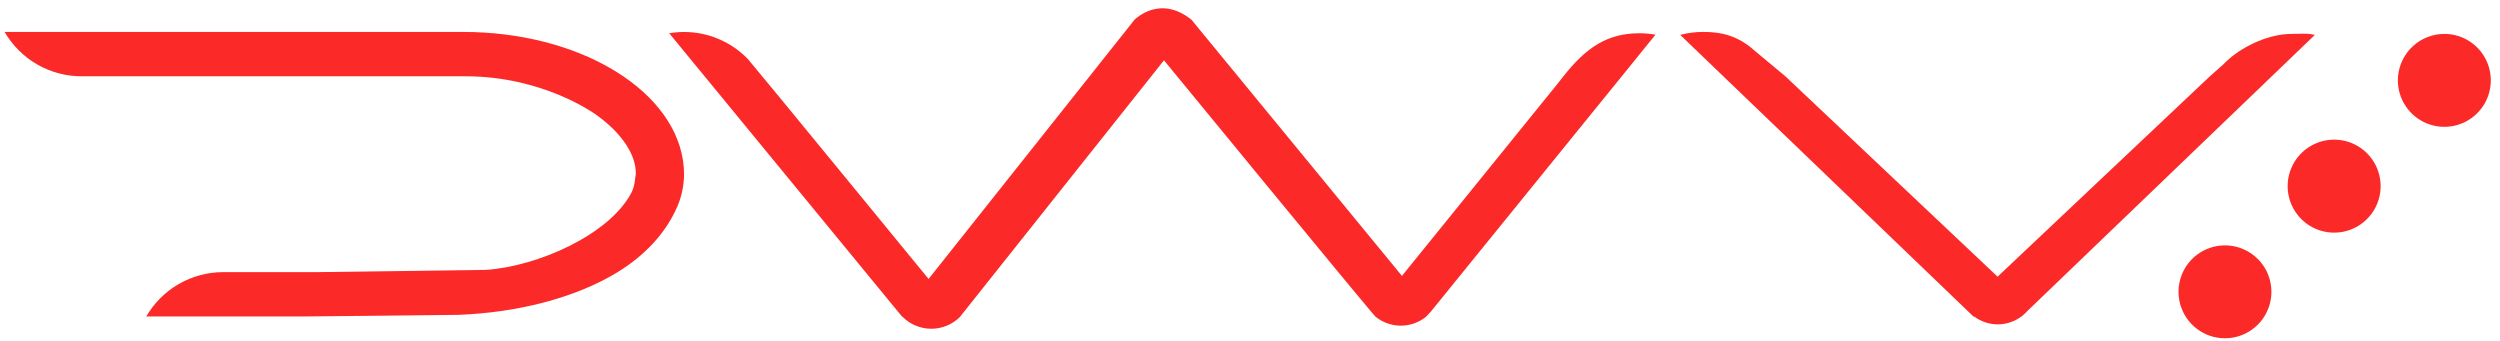 <svg width="271" height="37" viewBox="0 0 271 37" fill="none" xmlns="http://www.w3.org/2000/svg">
<path d="M264.965 3.676C263.706 3.676 262.492 4.148 261.563 5C260.635 5.851 260.059 7.019 259.949 8.274C259.936 8.42 259.929 8.565 259.929 8.711C259.929 9.707 260.224 10.681 260.778 11.51C261.332 12.339 262.118 12.984 263.039 13.366C263.96 13.747 264.973 13.847 265.95 13.652C266.928 13.458 267.825 12.978 268.53 12.273C269.234 11.568 269.714 10.67 269.908 9.693C270.102 8.716 270.002 7.702 269.621 6.782C269.239 5.861 268.593 5.075 267.765 4.521C266.936 3.968 265.962 3.673 264.965 3.673V3.676Z" fill="#FC2929"/>
<path d="M241.185 26.599C240.096 26.599 239.036 26.952 238.165 27.606C237.293 28.259 236.657 29.178 236.352 30.224C236.047 31.269 236.09 32.386 236.473 33.405C236.856 34.425 237.56 35.293 238.478 35.879C239.396 36.465 240.48 36.737 241.566 36.655C242.652 36.572 243.682 36.14 244.502 35.423C245.322 34.706 245.887 33.742 246.112 32.676C246.338 31.61 246.211 30.5 245.753 29.512C245.348 28.642 244.703 27.906 243.894 27.39C243.085 26.873 242.145 26.599 241.185 26.599Z" fill="#FC2929"/>
<path d="M253.024 15.138C251.894 15.137 250.796 15.516 249.907 16.214C249.018 16.913 248.39 17.889 248.123 18.988C247.856 20.086 247.965 21.242 248.434 22.27C248.903 23.299 249.704 24.14 250.709 24.658C251.713 25.177 252.863 25.342 253.973 25.129C255.083 24.916 256.089 24.335 256.829 23.481C257.57 22.628 258.002 21.549 258.056 20.421C258.11 19.291 257.784 18.177 257.128 17.256C256.663 16.601 256.047 16.067 255.333 15.699C254.619 15.33 253.828 15.138 253.024 15.138Z" fill="#FC2929"/>
<path d="M248.4 3.676C245.997 3.676 243.337 4.917 241.65 6.371C241.424 6.565 241.213 6.769 241.003 6.982L239.546 8.274L219.193 27.485L217.05 29.509L216.538 29.993L216.027 29.509L213.903 27.504L193.535 8.273L190.399 5.66C188.688 4.11 187.101 3.462 184.611 3.462C183.775 3.461 182.943 3.569 182.134 3.782L186.81 8.273L194.016 15.193L208.921 29.508L212.947 33.374L213.93 34.318H214.005C214.743 34.864 215.636 35.159 216.554 35.159C217.472 35.159 218.366 34.864 219.104 34.318H219.135L219.26 34.197C219.443 34.049 219.614 33.885 219.77 33.708L220.118 33.374L224.143 29.508L239.036 15.205L246.255 8.273L250.928 3.785C250.139 3.577 249.258 3.676 248.4 3.676Z" fill="#FC2929"/>
<path d="M169.473 8.273L168.844 9.072L151.971 29.906L129.161 2.144C125.691 -0.642 123.031 2.119 122.996 2.121L100.658 30.239C100.658 30.239 81.434 6.773 81.055 6.382C80.157 5.458 79.083 4.724 77.895 4.224C76.708 3.723 75.433 3.466 74.145 3.468C73.608 3.469 73.072 3.514 72.542 3.604L97.782 34.319H97.814C98.219 34.732 98.703 35.062 99.236 35.288C99.769 35.514 100.341 35.633 100.92 35.637C101.499 35.642 102.074 35.532 102.61 35.314C103.147 35.096 103.635 34.774 104.047 34.367L126.175 6.539C126.175 6.539 148.677 33.959 149.102 34.323C149.878 34.956 150.849 35.302 151.85 35.302C152.851 35.302 153.822 34.956 154.598 34.323L155.127 33.749L168.807 16.887L175.792 8.278L179.455 3.761C178.888 3.658 178.313 3.606 177.737 3.605C174.23 3.602 171.944 5.148 169.473 8.273Z" fill="#FC2929"/>
<path d="M67.568 8.273C67.165 7.999 66.748 7.735 66.315 7.482C62.063 4.984 56.408 3.462 50.208 3.462H0.5C1.347 4.925 2.563 6.139 4.027 6.983C5.492 7.827 7.152 8.271 8.842 8.27H50.473C58.777 8.27 64.321 12.228 64.531 12.381H64.538C67.417 14.406 69.002 16.844 68.916 18.898C68.816 19.57 68.786 20.23 68.453 20.872C66.068 25.454 58.261 28.885 52.67 29.255L34.339 29.5H24.195C22.505 29.499 20.845 29.943 19.381 30.787C17.916 31.631 16.7 32.845 15.853 34.308H32.539C32.539 34.308 49.179 34.149 49.671 34.13C56.009 33.896 62.274 32.33 66.844 29.563C69.951 27.68 72.079 25.296 73.278 22.705C73.844 21.518 74.142 20.221 74.152 18.905C74.145 14.785 71.643 11.042 67.568 8.273Z" fill="#FC2929"/>
</svg>
